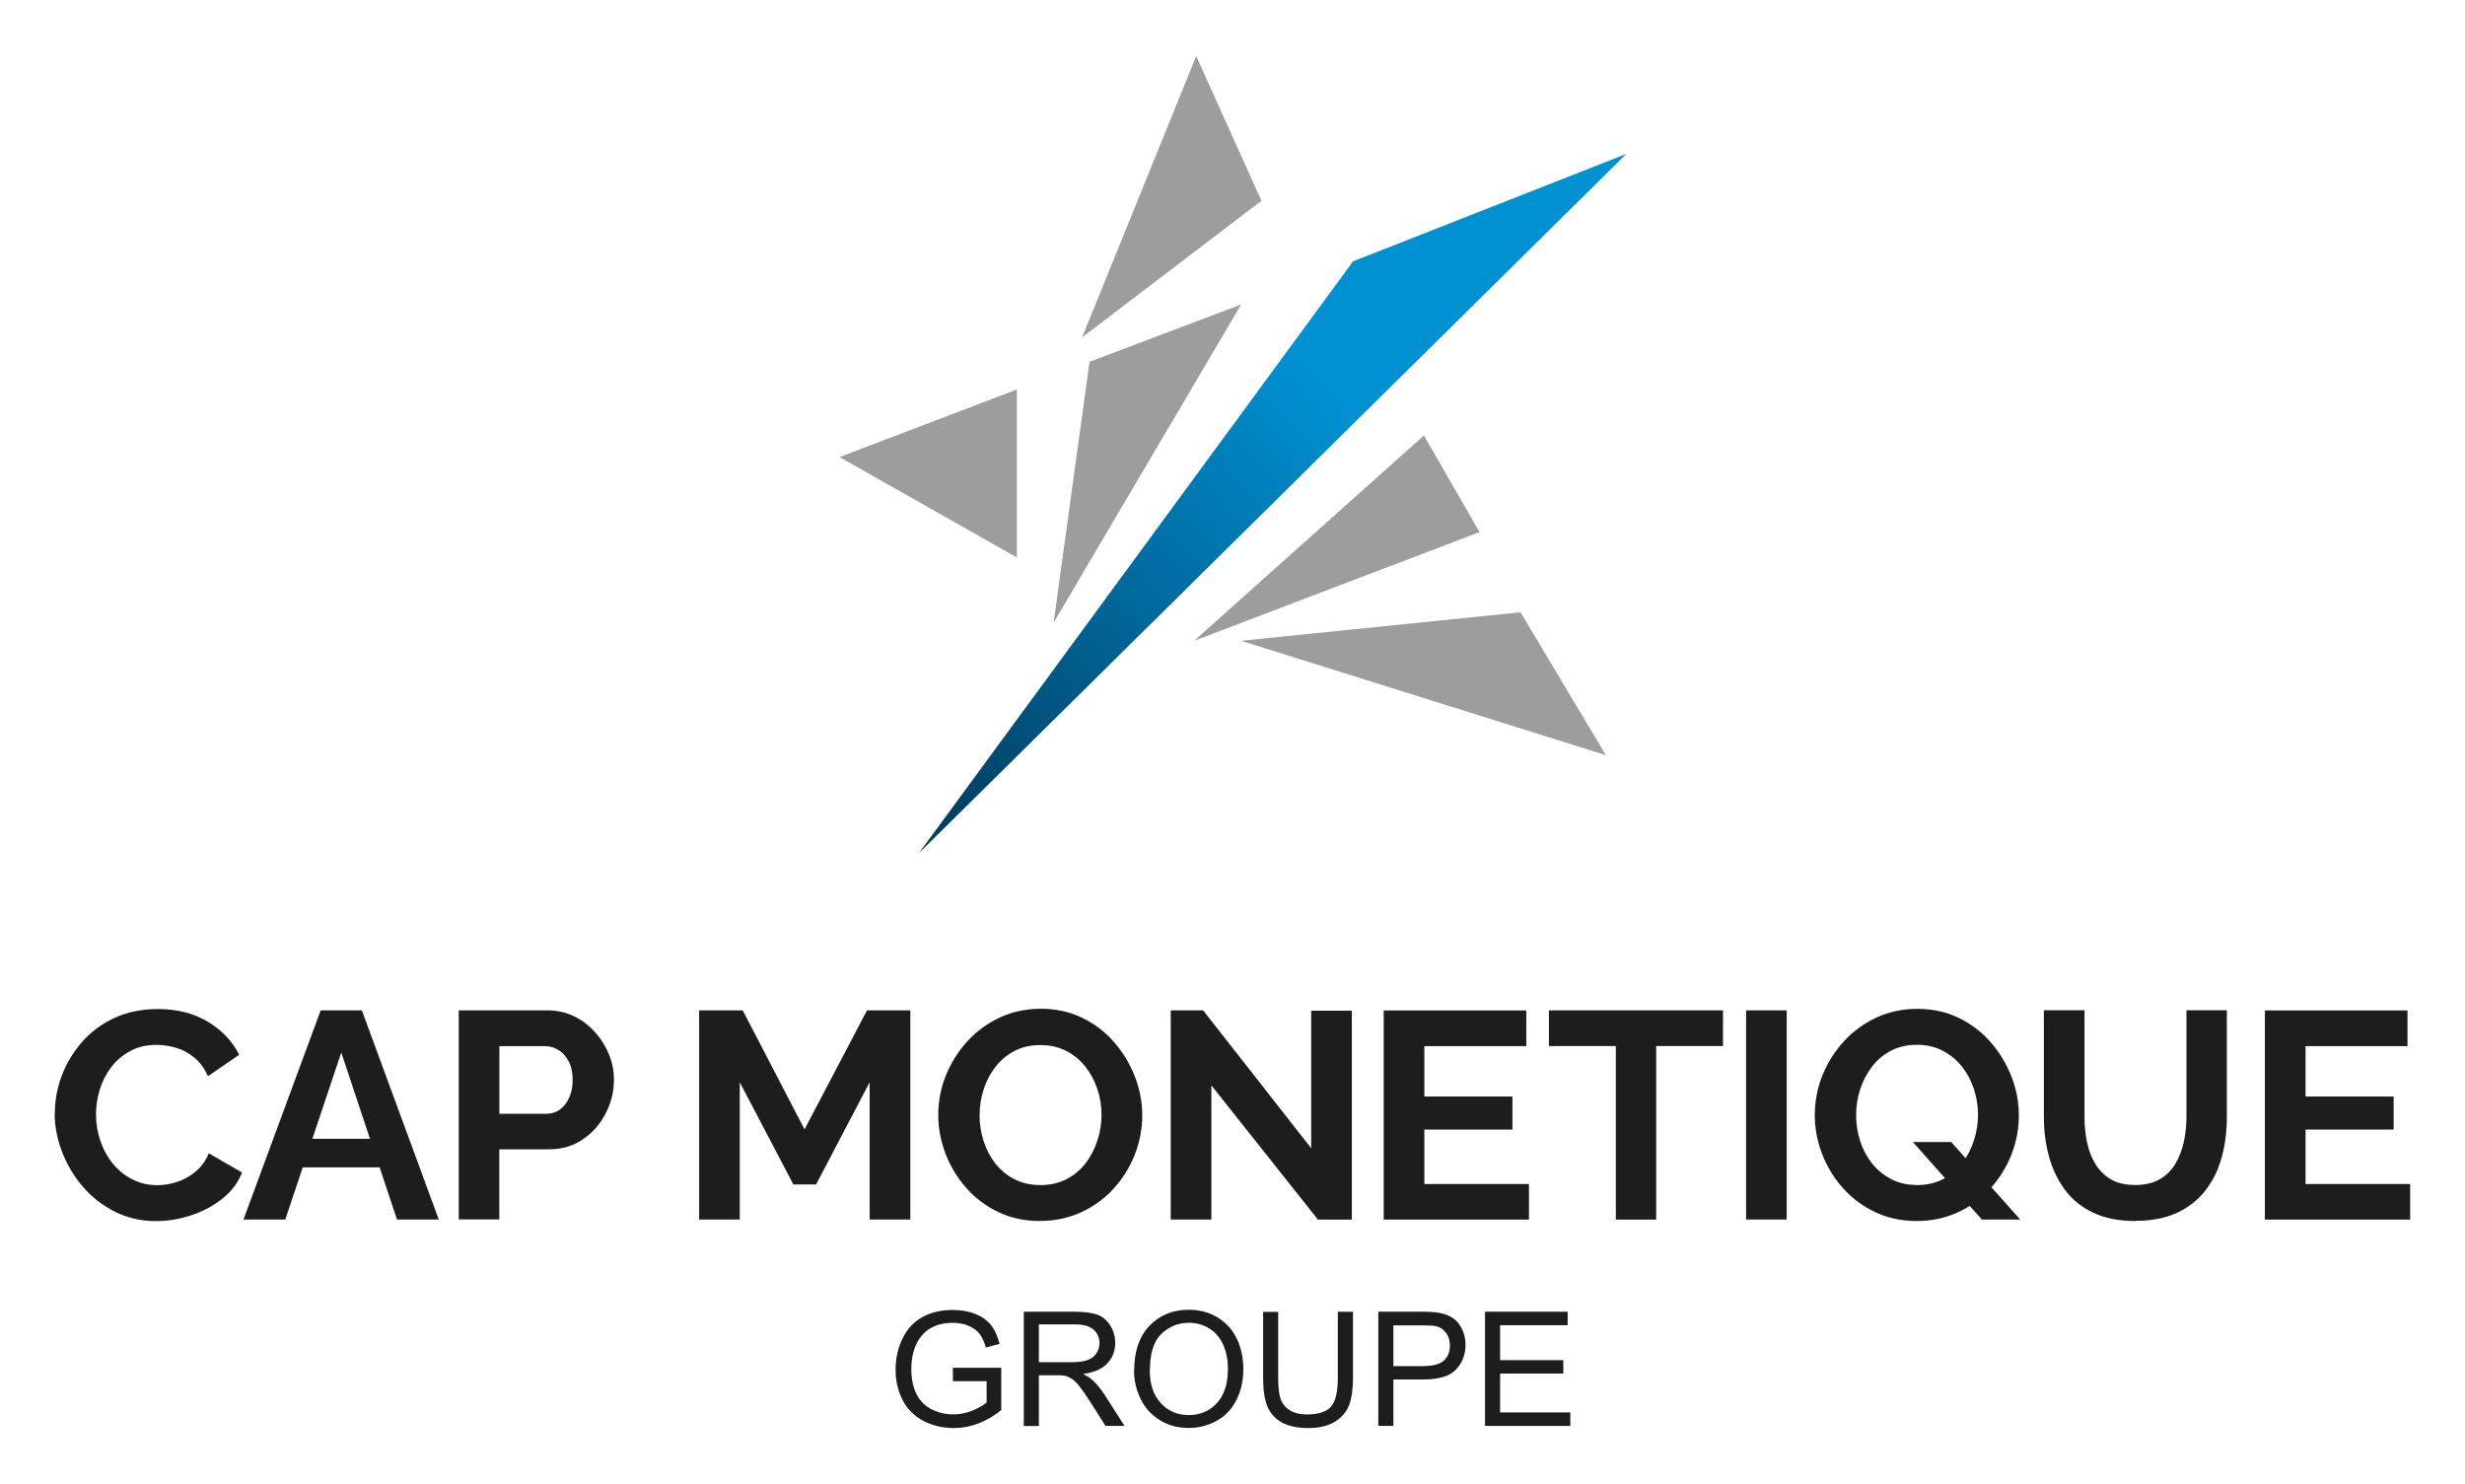 <?xml version="1.0" encoding="UTF-8"?>
<svg id="Calque_1" data-name="Calque 1" xmlns="http://www.w3.org/2000/svg" xmlns:xlink="http://www.w3.org/1999/xlink" viewBox="0 0 277.8 167.24">
  <defs>
    <style>
      .cls-1 {
        fill: #9d9d9c;
      }

      .cls-2 {
        fill: url(#linear-gradient);
      }

      .cls-3 {
        fill: #1d1d1b;
      }
    </style>
    <linearGradient id="linear-gradient" x1="90.82" y1="98.06" x2="180.39" y2="13.16" gradientUnits="userSpaceOnUse">
      <stop offset="0" stop-color="#002c48"/>
      <stop offset=".65" stop-color="#0091d3"/>
    </linearGradient>
  </defs>
  <g>
    <path class="cls-3" d="m6.18,125.45c0-1.44.26-2.85.78-4.23.52-1.38,1.28-2.64,2.27-3.78,1-1.14,2.21-2.05,3.65-2.72,1.44-.67,3.08-1.01,4.91-1.01,2.17,0,4.04.48,5.63,1.43,1.58.95,2.76,2.19,3.54,3.72l-3.52,2.42c-.4-.88-.92-1.59-1.56-2.11-.64-.52-1.33-.89-2.06-1.1-.73-.21-1.45-.32-2.16-.32-1.15,0-2.15.23-3,.7-.85.46-1.57,1.07-2.14,1.83s-1,1.59-1.28,2.52-.42,1.86-.42,2.79c0,1.04.17,2.04.5,3s.8,1.82,1.41,2.56c.61.74,1.34,1.33,2.19,1.76.85.43,1.79.65,2.81.65.73,0,1.47-.12,2.22-.37.75-.24,1.45-.63,2.09-1.16.64-.53,1.14-1.22,1.49-2.06l3.75,2.16c-.46,1.17-1.22,2.17-2.27,2.99-1.05.82-2.23,1.44-3.54,1.86-1.31.42-2.6.63-3.88.63-1.68,0-3.22-.35-4.62-1.05s-2.59-1.63-3.6-2.79c-1.01-1.16-1.79-2.47-2.36-3.92-.56-1.45-.85-2.92-.85-4.4Z"/>
    <path class="cls-3" d="m36.13,113.86h4.65l8.67,23.57h-4.71l-1.96-5.88h-8.66l-1.97,5.88h-4.71l8.7-23.57Zm5.57,14.48l-3.24-9.73-3.26,9.73h6.5Z"/>
    <path class="cls-3" d="m51.7,137.43v-23.57h9.99c1.08,0,2.08.22,2.99.66.91.44,1.7,1.04,2.37,1.79.68.75,1.2,1.59,1.58,2.52s.56,1.88.56,2.85c0,1.33-.31,2.59-.93,3.79-.62,1.2-1.47,2.17-2.56,2.92-1.08.75-2.37,1.13-3.85,1.13h-5.58v7.9h-4.58Zm4.58-11.92h5.31c.55,0,1.05-.15,1.49-.46.44-.31.8-.76,1.06-1.34.27-.59.4-1.26.4-2.01,0-.82-.15-1.52-.45-2.09s-.69-1.01-1.16-1.29c-.48-.29-.99-.43-1.54-.43h-5.11v7.64Z"/>
    <path class="cls-3" d="m98.01,137.43v-15.47l-6.04,11.52h-2.56l-6.04-11.52v15.47h-4.58v-23.57h4.91l6.97,13.41,7.04-13.41h4.88v23.57h-4.58Z"/>
    <path class="cls-3" d="m117.23,137.6c-1.73,0-3.29-.33-4.7-1s-2.61-1.57-3.62-2.71c-1.01-1.14-1.79-2.42-2.34-3.85-.55-1.43-.83-2.89-.83-4.4s.29-3.07.88-4.5c.59-1.43,1.39-2.7,2.42-3.82,1.03-1.12,2.25-2,3.65-2.66,1.41-.65,2.95-.98,4.63-.98s3.26.34,4.66,1.03c1.41.69,2.61,1.61,3.6,2.76,1,1.15,1.77,2.44,2.32,3.85.55,1.42.83,2.88.83,4.38s-.29,3.04-.86,4.47c-.58,1.43-1.38,2.7-2.41,3.82s-2.25,2-3.65,2.64c-1.41.64-2.94.96-4.6.96Zm-6.84-11.95c0,1.02.16,2,.46,2.95.31.95.76,1.8,1.34,2.54.59.74,1.31,1.33,2.16,1.76.85.43,1.82.65,2.91.65s2.09-.23,2.96-.68,1.58-1.06,2.16-1.83c.58-.76,1.01-1.62,1.31-2.56.3-.94.45-1.89.45-2.84,0-1.02-.16-2-.48-2.94-.32-.94-.77-1.78-1.36-2.52-.59-.74-1.31-1.33-2.16-1.76-.85-.43-1.81-.65-2.87-.65-1.13,0-2.12.23-2.97.68-.85.45-1.57,1.06-2.14,1.81s-1.01,1.59-1.31,2.52-.45,1.88-.45,2.86Z"/>
    <path class="cls-3" d="m136.52,122.29v15.14h-4.58v-23.57h3.65l12.18,15.54v-15.5h4.58v23.54h-3.82l-12.02-15.14Z"/>
    <path class="cls-3" d="m172.31,133.42v4.02h-16.37v-23.57h16.07v4.02h-11.49v5.68h9.93v3.72h-9.93v6.14h11.79Z"/>
    <path class="cls-3" d="m194.19,117.88h-7.54v19.56h-4.55v-19.56h-7.54v-4.02h19.62v4.02Z"/>
    <path class="cls-3" d="m196.78,137.43v-23.57h4.58v23.57h-4.58Z"/>
    <path class="cls-3" d="m216.01,137.6c-1.73,0-3.29-.34-4.7-1.01-1.41-.67-2.61-1.58-3.62-2.71-1.01-1.13-1.79-2.41-2.34-3.83-.55-1.43-.83-2.89-.83-4.4s.29-3.07.88-4.5c.59-1.43,1.39-2.7,2.42-3.82,1.03-1.12,2.25-2,3.65-2.66,1.41-.65,2.95-.98,4.63-.98s3.26.34,4.67,1.03c1.41.69,2.61,1.61,3.6,2.76,1,1.15,1.77,2.44,2.32,3.85.55,1.42.83,2.88.83,4.38s-.29,3.04-.86,4.47c-.58,1.43-1.38,2.7-2.41,3.82s-2.25,2-3.65,2.64c-1.41.64-2.94.96-4.6.96Zm.03-4.05c1.11,0,2.09-.23,2.96-.68s1.58-1.06,2.16-1.83c.58-.76,1.01-1.62,1.31-2.56.3-.94.45-1.89.45-2.84,0-1.02-.16-2-.48-2.96-.32-.95-.78-1.79-1.36-2.52-.59-.73-1.31-1.32-2.16-1.76-.85-.44-1.81-.66-2.87-.66-1.13,0-2.12.23-2.97.68-.85.45-1.57,1.06-2.14,1.83-.58.76-1.01,1.61-1.31,2.54s-.45,1.88-.45,2.86.15,2,.46,2.95c.31.95.76,1.79,1.34,2.52.59.73,1.31,1.32,2.16,1.76.85.44,1.82.66,2.9.66Zm-.46-4.85h4.32l7.77,8.73h-4.32l-7.77-8.73Z"/>
    <path class="cls-3" d="m240.67,137.6c-1.88,0-3.48-.32-4.8-.95-1.32-.63-2.38-1.5-3.19-2.61-.81-1.11-1.4-2.36-1.78-3.77-.38-1.41-.56-2.87-.56-4.4v-12.02h4.58v12.02c0,.97.09,1.92.28,2.84.19.92.5,1.74.95,2.47.44.73,1.03,1.31,1.76,1.73s1.64.63,2.72.63,2.03-.22,2.77-.65c.74-.43,1.33-1.01,1.76-1.74s.75-1.55.95-2.47c.2-.92.3-1.85.3-2.81v-12.02h4.55v12.02c0,1.62-.19,3.13-.58,4.55-.39,1.42-1,2.66-1.83,3.73-.83,1.07-1.9,1.92-3.2,2.52-1.31.61-2.87.91-4.68.91Z"/>
    <path class="cls-3" d="m271.62,133.42v4.02h-16.37v-23.57h16.07v4.02h-11.49v5.68h9.93v3.72h-9.93v6.14h11.79Z"/>
  </g>
  <g>
    <polygon class="cls-1" points="134.81 6.32 121.95 38.02 142.16 22.63 134.81 6.32"/>
    <polygon class="cls-2" points="152.49 29.45 103.57 96.13 183.28 17.35 152.49 29.45"/>
    <polygon class="cls-1" points="160.47 49.08 134.58 72.21 166.74 59.96 160.47 49.08"/>
    <polygon class="cls-1" points="139.87 72.21 180.98 85.1 171.36 69 139.87 72.21"/>
    <polygon class="cls-1" points="122.79 40.77 118.74 70.17 139.87 34.32 122.79 40.77"/>
    <polygon class="cls-1" points="114.6 43.89 94.62 51.51 114.6 62.82 114.6 43.89"/>
  </g>
  <g>
    <path class="cls-3" d="m107.39,155.65v-1.51h5.45s0,4.77,0,4.77c-.84.67-1.7,1.17-2.59,1.51s-1.8.51-2.74.51c-1.26,0-2.41-.27-3.45-.81-1.03-.54-1.81-1.32-2.34-2.35s-.79-2.17-.79-3.43.26-2.42.79-3.51c.52-1.09,1.28-1.89,2.26-2.42s2.12-.79,3.4-.79c.93,0,1.77.15,2.53.45s1.34.72,1.77,1.26.75,1.24.97,2.11l-1.54.42c-.19-.66-.43-1.17-.72-1.55-.29-.37-.7-.67-1.23-.9s-1.12-.34-1.77-.34c-.78,0-1.45.12-2.02.36s-1.03.55-1.37.94-.62.81-.81,1.27c-.33.8-.49,1.66-.49,2.59,0,1.15.2,2.11.59,2.88s.97,1.35,1.73,1.72,1.56.56,2.41.56c.74,0,1.46-.14,2.16-.43s1.24-.59,1.6-.91v-2.4h-3.79Z"/>
    <path class="cls-3" d="m115.38,160.7v-12.88h5.71c1.15,0,2.02.12,2.62.35s1.07.64,1.43,1.23.54,1.23.54,1.94c0,.91-.3,1.68-.89,2.31-.59.63-1.5,1.02-2.74,1.19.45.22.79.43,1.03.64.5.46.97,1.03,1.41,1.71l2.24,3.5h-2.14l-1.7-2.68c-.5-.77-.91-1.36-1.23-1.77s-.61-.7-.87-.86-.51-.28-.78-.34c-.19-.04-.51-.06-.95-.06h-1.98v5.72h-1.7Zm1.7-7.19h3.66c.78,0,1.39-.08,1.83-.24s.77-.42,1-.77.34-.74.34-1.16c0-.61-.22-1.11-.66-1.5s-1.14-.59-2.09-.59h-4.08v4.26Z"/>
    <path class="cls-3" d="m127.82,154.43c0-2.14.57-3.81,1.72-5.02,1.15-1.21,2.63-1.81,4.44-1.81,1.19,0,2.26.28,3.21.85s1.68,1.36,2.18,2.38c.5,1.02.75,2.17.75,3.46s-.26,2.47-.79,3.5c-.53,1.03-1.27,1.81-2.24,2.34s-2.01.79-3.13.79c-1.21,0-2.3-.29-3.25-.88-.95-.59-1.68-1.38-2.17-2.4s-.74-2.08-.74-3.21Zm1.76.03c0,1.55.42,2.77,1.25,3.67s1.88,1.34,3.14,1.34,2.34-.45,3.17-1.35,1.24-2.18,1.24-3.84c0-1.05-.18-1.96-.53-2.74s-.87-1.39-1.55-1.82-1.45-.65-2.3-.65c-1.21,0-2.24.41-3.11,1.24s-1.3,2.21-1.3,4.15Z"/>
    <path class="cls-3" d="m150.78,147.83h1.7v7.44c0,1.29-.15,2.32-.44,3.08s-.82,1.38-1.59,1.86-1.77.72-3.01.72-2.19-.21-2.96-.62-1.31-1.02-1.64-1.8c-.33-.79-.49-1.86-.49-3.23v-7.44h1.7v7.43c0,1.12.1,1.94.31,2.47s.57.94,1.07,1.23,1.13.43,1.86.43c1.25,0,2.15-.28,2.68-.85s.8-1.66.8-3.28v-7.43Z"/>
    <path class="cls-3" d="m155.33,160.7v-12.88h4.86c.85,0,1.51.04,1.96.12.63.11,1.16.31,1.59.6s.77.71,1.03,1.24.39,1.12.39,1.76c0,1.09-.35,2.02-1.05,2.78s-1.96,1.14-3.78,1.14h-3.3v5.23h-1.7Zm1.7-6.75h3.33c1.1,0,1.88-.2,2.35-.61s.69-.99.69-1.73c0-.54-.14-1-.41-1.38s-.63-.64-1.08-.76c-.29-.08-.82-.11-1.59-.11h-3.29v4.6Z"/>
    <path class="cls-3" d="m167.36,160.7v-12.88h9.31v1.52h-7.61v3.94h7.12v1.51h-7.12v4.38h7.91v1.52h-9.61Z"/>
  </g>
</svg>